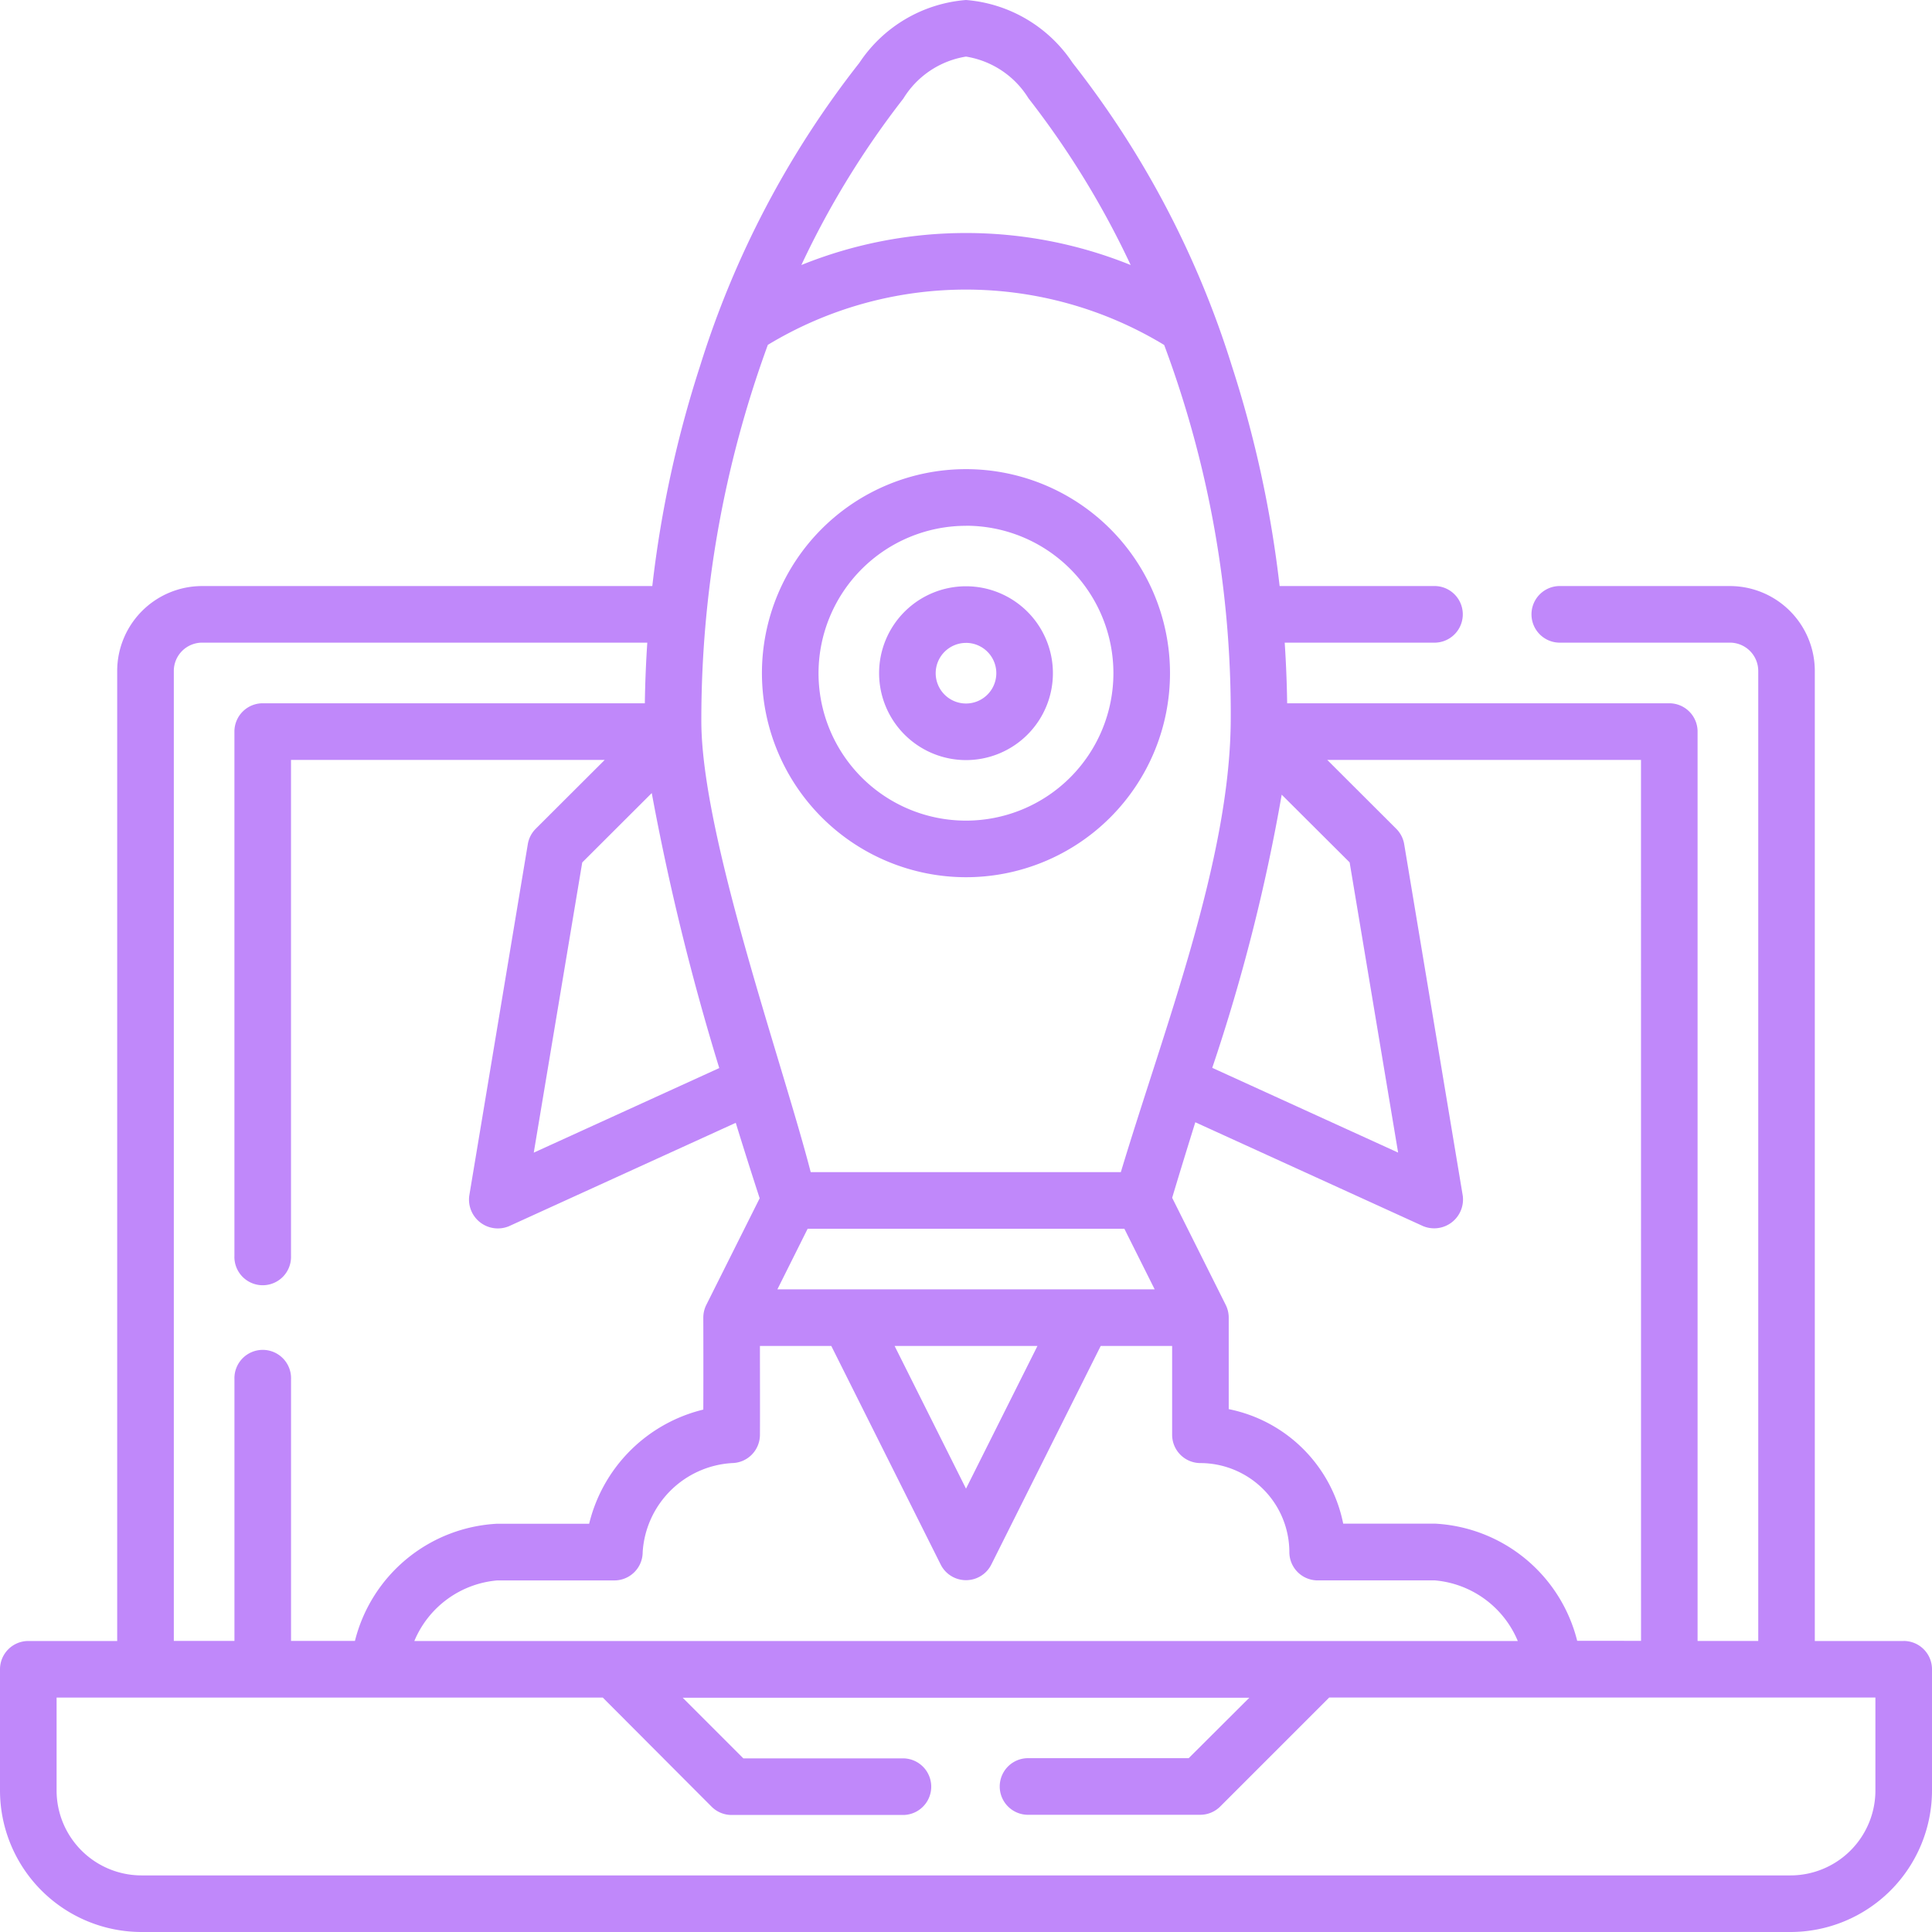 <svg xmlns="http://www.w3.org/2000/svg" width="59.778" height="59.778" viewBox="0 0 59.778 59.778">
  <g id="_4088172" data-name="4088172" transform="translate(0 0)">
    <path id="Path_29" data-name="Path 29" d="M58.9,50.774H56.152V20.76a2.63,2.63,0,0,0-2.627-2.627H48.232a.876.876,0,0,0,0,1.751h5.294a.877.877,0,0,1,.876.876V50.773H52.525V22.636a.876.876,0,0,0-.876-.876H39.826q-.014-.942-.076-1.876h4.664a.876.876,0,0,0,0-1.751H39.593a34.909,34.909,0,0,0-1.481-6.819,29.242,29.242,0,0,0-4.925-9.369A4.371,4.371,0,0,0,29.889,0a4.371,4.371,0,0,0-3.3,1.945,29.24,29.24,0,0,0-4.925,9.369,34.9,34.9,0,0,0-1.481,6.819H6.253A2.63,2.63,0,0,0,3.626,20.76V50.774H.876A.876.876,0,0,0,0,51.649V55.4a4.383,4.383,0,0,0,4.378,4.378H55.4A4.383,4.383,0,0,0,59.778,55.4V51.649a.876.876,0,0,0-.876-.876Zm-35.148-40.1a11.835,11.835,0,0,1,12.269,0A32.6,32.6,0,0,1,38.08,22.307c-.028,4.319-2.064,9.524-3.4,13.96H25.084C24.2,32.838,21.7,25.842,21.7,22.307a33.749,33.749,0,0,1,2.057-11.634Zm15.9,13.909,2.107,2.1,1.5,8.979L37.508,33.04a56.86,56.86,0,0,0,2.15-8.458Zm-17.4,8.465-5.737,2.616,1.5-8.979,2.151-2.147a76.049,76.049,0,0,0,2.089,8.51Zm2.737,4.971h9.8l.938,1.875H24.053ZM32.1,41.645,29.889,46.06,27.68,41.645Zm-9.461,3.624a.876.876,0,0,0,.874-.868c.005-.626,0-1.9,0-2.756h2.208l3.385,6.764a.876.876,0,0,0,1.566,0l3.385-6.764h2.21v2.748a.876.876,0,0,0,.876.876,2.759,2.759,0,0,1,2.751,2.754.876.876,0,0,0,.876.876H44.4a3.065,3.065,0,0,1,2.562,1.875H12.82A3.065,3.065,0,0,1,15.382,48.9h3.627a.876.876,0,0,0,.876-.876,2.944,2.944,0,0,1,2.752-2.754Zm28.136,5.5H48.8a4.793,4.793,0,0,0-4.4-3.626H41.56A4.517,4.517,0,0,0,38.018,43.6V40.769a.882.882,0,0,0-.092-.392l-1.658-3.316c.233-.779.475-1.563.716-2.337l7.049,3.214A.893.893,0,0,0,45.26,37l-1.813-10.88a.876.876,0,0,0-.245-.476l-2.135-2.131h9.707ZM27.956,3.041a2.79,2.79,0,0,1,1.933-1.29,2.789,2.789,0,0,1,1.933,1.29A27.1,27.1,0,0,1,34.984,8.2a13.6,13.6,0,0,0-10.189,0,27.107,27.107,0,0,1,3.161-5.157ZM5.378,20.76a.877.877,0,0,1,.876-.876H20.028q-.062.934-.076,1.876H8.129a.876.876,0,0,0-.876.876V38.861a.876.876,0,1,0,1.751,0V23.512h9.707l-2.135,2.131a.876.876,0,0,0-.245.476L14.519,37a.893.893,0,0,0,1.227.941l7.019-3.2c.327,1.06.595,1.89.74,2.335l-1.652,3.3a.887.887,0,0,0-.092.394c0,.021.005,1.674,0,2.844a4.8,4.8,0,0,0-3.532,3.532H15.382a4.793,4.793,0,0,0-4.4,3.626H9.005v-8.1a.876.876,0,1,0-1.751,0v8.1H5.378ZM58.027,55.4A2.63,2.63,0,0,1,55.4,58.027H4.378A2.63,2.63,0,0,1,1.751,55.4V52.525h16.9L22.017,55.9a.875.875,0,0,0,.619.257h5.331a.876.876,0,0,0,0-1.751H23l-1.876-1.876H38.655L36.779,54.4h-5a.876.876,0,0,0,0,1.751h5.358a.875.875,0,0,0,.619-.257l3.371-3.371h16.9Z" transform="translate(0 0)" fill="#c088fa"/>
    <path id="Path_30" data-name="Path 30" d="M31.563,28.173a6.313,6.313,0,1,0-6.314-6.313A6.321,6.321,0,0,0,31.563,28.173Zm0-10.875A4.562,4.562,0,1,1,27,21.86,4.567,4.567,0,0,1,31.563,17.3Z" transform="translate(-1.674 -1.031)" fill="#c088fa"/>
    <path id="Path_31" data-name="Path 31" d="M31.82,24.806a2.689,2.689,0,1,0-2.689-2.689A2.692,2.692,0,0,0,31.82,24.806Zm0-3.627a.938.938,0,1,1-.938.938A.939.939,0,0,1,31.82,21.18Z" transform="translate(-1.931 -1.288)" fill="#c088fa"/>
  </g>
</svg>
